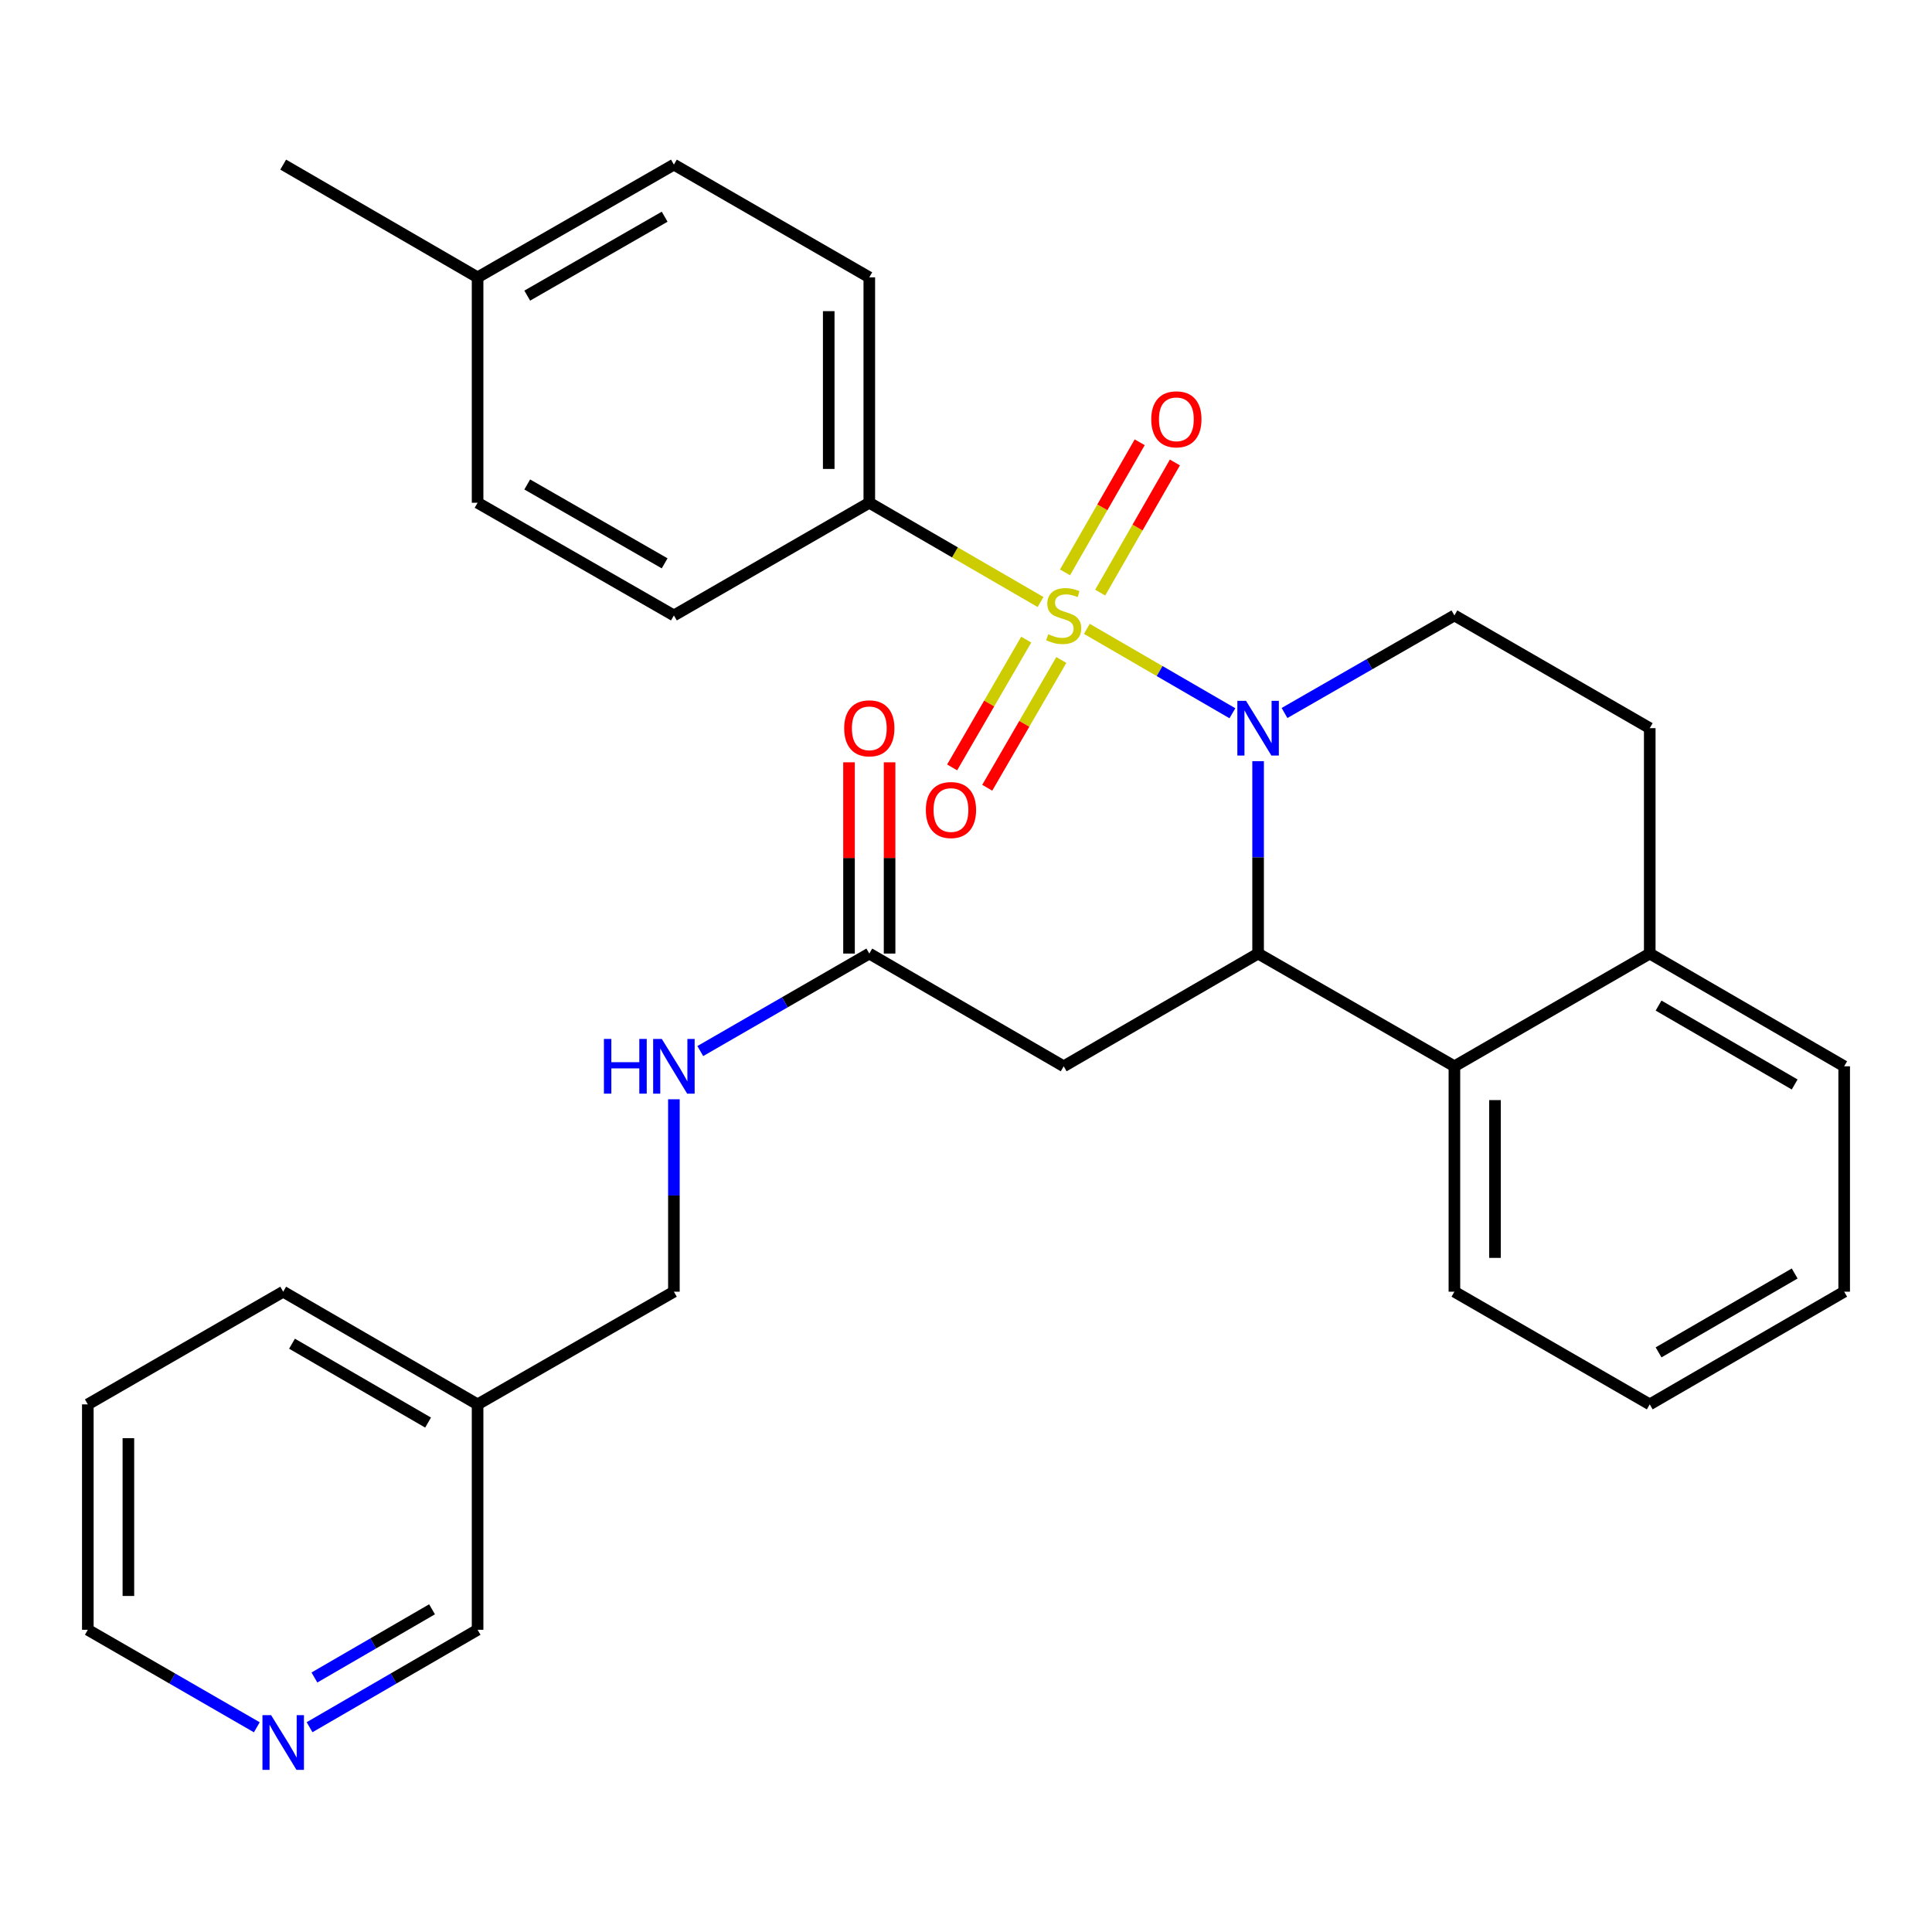 <?xml version='1.0' encoding='iso-8859-1'?>
<svg version='1.1' baseProfile='full'
              xmlns='http://www.w3.org/2000/svg'
                      xmlns:rdkit='http://www.rdkit.org/xml'
                      xmlns:xlink='http://www.w3.org/1999/xlink'
                  xml:space='preserve'
width='1000px' height='1000px' viewBox='0 0 1000 1000'>
<!-- END OF HEADER -->
<rect style='opacity:1.0;fill:#FFFFFF;stroke:none' width='1000' height='1000' x='0' y='0'> </rect>
<path class='bond-0' d='M 562.553,325.498 L 600.222,347.34' style='fill:none;fill-rule:evenodd;stroke:#CCCC00;stroke-width:6px;stroke-linecap:butt;stroke-linejoin:miter;stroke-opacity:1' />
<path class='bond-0' d='M 600.222,347.34 L 637.891,369.181' style='fill:none;fill-rule:evenodd;stroke:#0000FF;stroke-width:6px;stroke-linecap:butt;stroke-linejoin:miter;stroke-opacity:1' />
<path class='bond-4' d='M 538.577,311.599 L 494.263,285.911' style='fill:none;fill-rule:evenodd;stroke:#CCCC00;stroke-width:6px;stroke-linecap:butt;stroke-linejoin:miter;stroke-opacity:1' />
<path class='bond-4' d='M 494.263,285.911 L 449.949,260.224' style='fill:none;fill-rule:evenodd;stroke:#000000;stroke-width:6px;stroke-linecap:butt;stroke-linejoin:miter;stroke-opacity:1' />
<path class='bond-7' d='M 569.458,306.726 L 588.79,273.051' style='fill:none;fill-rule:evenodd;stroke:#CCCC00;stroke-width:6px;stroke-linecap:butt;stroke-linejoin:miter;stroke-opacity:1' />
<path class='bond-7' d='M 588.79,273.051 L 608.122,239.376' style='fill:none;fill-rule:evenodd;stroke:#FF0000;stroke-width:6px;stroke-linecap:butt;stroke-linejoin:miter;stroke-opacity:1' />
<path class='bond-7' d='M 551.245,296.271 L 570.577,262.596' style='fill:none;fill-rule:evenodd;stroke:#CCCC00;stroke-width:6px;stroke-linecap:butt;stroke-linejoin:miter;stroke-opacity:1' />
<path class='bond-7' d='M 570.577,262.596 L 589.909,228.921' style='fill:none;fill-rule:evenodd;stroke:#FF0000;stroke-width:6px;stroke-linecap:butt;stroke-linejoin:miter;stroke-opacity:1' />
<path class='bond-8' d='M 531.168,331.069 L 511.996,364.137' style='fill:none;fill-rule:evenodd;stroke:#CCCC00;stroke-width:6px;stroke-linecap:butt;stroke-linejoin:miter;stroke-opacity:1' />
<path class='bond-8' d='M 511.996,364.137 L 492.824,397.206' style='fill:none;fill-rule:evenodd;stroke:#FF0000;stroke-width:6px;stroke-linecap:butt;stroke-linejoin:miter;stroke-opacity:1' />
<path class='bond-8' d='M 549.336,341.602 L 530.164,374.671' style='fill:none;fill-rule:evenodd;stroke:#CCCC00;stroke-width:6px;stroke-linecap:butt;stroke-linejoin:miter;stroke-opacity:1' />
<path class='bond-8' d='M 530.164,374.671 L 510.992,407.739' style='fill:none;fill-rule:evenodd;stroke:#FF0000;stroke-width:6px;stroke-linecap:butt;stroke-linejoin:miter;stroke-opacity:1' />
<path class='bond-1' d='M 651.192,393.971 L 651.192,443.767' style='fill:none;fill-rule:evenodd;stroke:#0000FF;stroke-width:6px;stroke-linecap:butt;stroke-linejoin:miter;stroke-opacity:1' />
<path class='bond-1' d='M 651.192,443.767 L 651.192,493.564' style='fill:none;fill-rule:evenodd;stroke:#000000;stroke-width:6px;stroke-linecap:butt;stroke-linejoin:miter;stroke-opacity:1' />
<path class='bond-5' d='M 664.862,369.045 L 708.831,343.796' style='fill:none;fill-rule:evenodd;stroke:#0000FF;stroke-width:6px;stroke-linecap:butt;stroke-linejoin:miter;stroke-opacity:1' />
<path class='bond-5' d='M 708.831,343.796 L 752.8,318.547' style='fill:none;fill-rule:evenodd;stroke:#000000;stroke-width:6px;stroke-linecap:butt;stroke-linejoin:miter;stroke-opacity:1' />
<path class='bond-2' d='M 651.192,493.564 L 550.565,551.91' style='fill:none;fill-rule:evenodd;stroke:#000000;stroke-width:6px;stroke-linecap:butt;stroke-linejoin:miter;stroke-opacity:1' />
<path class='bond-3' d='M 651.192,493.564 L 752.8,551.91' style='fill:none;fill-rule:evenodd;stroke:#000000;stroke-width:6px;stroke-linecap:butt;stroke-linejoin:miter;stroke-opacity:1' />
<path class='bond-6' d='M 550.565,551.91 L 449.949,493.564' style='fill:none;fill-rule:evenodd;stroke:#000000;stroke-width:6px;stroke-linecap:butt;stroke-linejoin:miter;stroke-opacity:1' />
<path class='bond-22' d='M 752.8,551.91 L 752.8,668.58' style='fill:none;fill-rule:evenodd;stroke:#000000;stroke-width:6px;stroke-linecap:butt;stroke-linejoin:miter;stroke-opacity:1' />
<path class='bond-22' d='M 773.801,569.411 L 773.801,651.08' style='fill:none;fill-rule:evenodd;stroke:#000000;stroke-width:6px;stroke-linecap:butt;stroke-linejoin:miter;stroke-opacity:1' />
<path class='bond-31' d='M 752.8,551.91 L 853.906,493.564' style='fill:none;fill-rule:evenodd;stroke:#000000;stroke-width:6px;stroke-linecap:butt;stroke-linejoin:miter;stroke-opacity:1' />
<path class='bond-14' d='M 449.949,260.224 L 449.949,143.554' style='fill:none;fill-rule:evenodd;stroke:#000000;stroke-width:6px;stroke-linecap:butt;stroke-linejoin:miter;stroke-opacity:1' />
<path class='bond-14' d='M 428.948,242.724 L 428.948,161.055' style='fill:none;fill-rule:evenodd;stroke:#000000;stroke-width:6px;stroke-linecap:butt;stroke-linejoin:miter;stroke-opacity:1' />
<path class='bond-15' d='M 449.949,260.224 L 348.808,318.547' style='fill:none;fill-rule:evenodd;stroke:#000000;stroke-width:6px;stroke-linecap:butt;stroke-linejoin:miter;stroke-opacity:1' />
<path class='bond-11' d='M 752.8,318.547 L 853.906,376.894' style='fill:none;fill-rule:evenodd;stroke:#000000;stroke-width:6px;stroke-linecap:butt;stroke-linejoin:miter;stroke-opacity:1' />
<path class='bond-10' d='M 449.949,493.564 L 406.208,518.797' style='fill:none;fill-rule:evenodd;stroke:#000000;stroke-width:6px;stroke-linecap:butt;stroke-linejoin:miter;stroke-opacity:1' />
<path class='bond-10' d='M 406.208,518.797 L 362.467,544.03' style='fill:none;fill-rule:evenodd;stroke:#0000FF;stroke-width:6px;stroke-linecap:butt;stroke-linejoin:miter;stroke-opacity:1' />
<path class='bond-13' d='M 460.449,493.564 L 460.449,444.067' style='fill:none;fill-rule:evenodd;stroke:#000000;stroke-width:6px;stroke-linecap:butt;stroke-linejoin:miter;stroke-opacity:1' />
<path class='bond-13' d='M 460.449,444.067 L 460.449,394.571' style='fill:none;fill-rule:evenodd;stroke:#FF0000;stroke-width:6px;stroke-linecap:butt;stroke-linejoin:miter;stroke-opacity:1' />
<path class='bond-13' d='M 439.448,493.564 L 439.448,444.067' style='fill:none;fill-rule:evenodd;stroke:#000000;stroke-width:6px;stroke-linecap:butt;stroke-linejoin:miter;stroke-opacity:1' />
<path class='bond-13' d='M 439.448,444.067 L 439.448,394.571' style='fill:none;fill-rule:evenodd;stroke:#FF0000;stroke-width:6px;stroke-linecap:butt;stroke-linejoin:miter;stroke-opacity:1' />
<path class='bond-9' d='M 853.906,493.564 L 853.906,376.894' style='fill:none;fill-rule:evenodd;stroke:#000000;stroke-width:6px;stroke-linecap:butt;stroke-linejoin:miter;stroke-opacity:1' />
<path class='bond-24' d='M 853.906,493.564 L 954.545,551.91' style='fill:none;fill-rule:evenodd;stroke:#000000;stroke-width:6px;stroke-linecap:butt;stroke-linejoin:miter;stroke-opacity:1' />
<path class='bond-24' d='M 858.469,520.484 L 928.916,561.326' style='fill:none;fill-rule:evenodd;stroke:#000000;stroke-width:6px;stroke-linecap:butt;stroke-linejoin:miter;stroke-opacity:1' />
<path class='bond-17' d='M 348.808,568.987 L 348.808,618.783' style='fill:none;fill-rule:evenodd;stroke:#0000FF;stroke-width:6px;stroke-linecap:butt;stroke-linejoin:miter;stroke-opacity:1' />
<path class='bond-17' d='M 348.808,618.783 L 348.808,668.58' style='fill:none;fill-rule:evenodd;stroke:#000000;stroke-width:6px;stroke-linecap:butt;stroke-linejoin:miter;stroke-opacity:1' />
<path class='bond-12' d='M 160.232,894.005 L 203.716,868.789' style='fill:none;fill-rule:evenodd;stroke:#0000FF;stroke-width:6px;stroke-linecap:butt;stroke-linejoin:miter;stroke-opacity:1' />
<path class='bond-12' d='M 203.716,868.789 L 247.2,843.573' style='fill:none;fill-rule:evenodd;stroke:#000000;stroke-width:6px;stroke-linecap:butt;stroke-linejoin:miter;stroke-opacity:1' />
<path class='bond-12' d='M 162.742,868.273 L 193.181,850.622' style='fill:none;fill-rule:evenodd;stroke:#0000FF;stroke-width:6px;stroke-linecap:butt;stroke-linejoin:miter;stroke-opacity:1' />
<path class='bond-12' d='M 193.181,850.622 L 223.62,832.971' style='fill:none;fill-rule:evenodd;stroke:#000000;stroke-width:6px;stroke-linecap:butt;stroke-linejoin:miter;stroke-opacity:1' />
<path class='bond-33' d='M 132.925,894.039 L 89.19,868.806' style='fill:none;fill-rule:evenodd;stroke:#0000FF;stroke-width:6px;stroke-linecap:butt;stroke-linejoin:miter;stroke-opacity:1' />
<path class='bond-33' d='M 89.19,868.806 L 45.455,843.573' style='fill:none;fill-rule:evenodd;stroke:#000000;stroke-width:6px;stroke-linecap:butt;stroke-linejoin:miter;stroke-opacity:1' />
<path class='bond-19' d='M 449.949,143.554 L 348.808,85.208' style='fill:none;fill-rule:evenodd;stroke:#000000;stroke-width:6px;stroke-linecap:butt;stroke-linejoin:miter;stroke-opacity:1' />
<path class='bond-18' d='M 348.808,318.547 L 247.2,260.224' style='fill:none;fill-rule:evenodd;stroke:#000000;stroke-width:6px;stroke-linecap:butt;stroke-linejoin:miter;stroke-opacity:1' />
<path class='bond-18' d='M 344.021,291.585 L 272.896,250.759' style='fill:none;fill-rule:evenodd;stroke:#000000;stroke-width:6px;stroke-linecap:butt;stroke-linejoin:miter;stroke-opacity:1' />
<path class='bond-16' d='M 247.2,726.903 L 348.808,668.58' style='fill:none;fill-rule:evenodd;stroke:#000000;stroke-width:6px;stroke-linecap:butt;stroke-linejoin:miter;stroke-opacity:1' />
<path class='bond-21' d='M 247.2,726.903 L 247.2,843.573' style='fill:none;fill-rule:evenodd;stroke:#000000;stroke-width:6px;stroke-linecap:butt;stroke-linejoin:miter;stroke-opacity:1' />
<path class='bond-25' d='M 247.2,726.903 L 146.584,668.58' style='fill:none;fill-rule:evenodd;stroke:#000000;stroke-width:6px;stroke-linecap:butt;stroke-linejoin:miter;stroke-opacity:1' />
<path class='bond-25' d='M 221.576,736.324 L 151.145,695.497' style='fill:none;fill-rule:evenodd;stroke:#000000;stroke-width:6px;stroke-linecap:butt;stroke-linejoin:miter;stroke-opacity:1' />
<path class='bond-20' d='M 247.2,260.224 L 247.2,143.554' style='fill:none;fill-rule:evenodd;stroke:#000000;stroke-width:6px;stroke-linecap:butt;stroke-linejoin:miter;stroke-opacity:1' />
<path class='bond-30' d='M 348.808,85.208 L 247.2,143.554' style='fill:none;fill-rule:evenodd;stroke:#000000;stroke-width:6px;stroke-linecap:butt;stroke-linejoin:miter;stroke-opacity:1' />
<path class='bond-30' d='M 344.024,112.171 L 272.899,153.014' style='fill:none;fill-rule:evenodd;stroke:#000000;stroke-width:6px;stroke-linecap:butt;stroke-linejoin:miter;stroke-opacity:1' />
<path class='bond-26' d='M 247.2,143.554 L 146.584,85.208' style='fill:none;fill-rule:evenodd;stroke:#000000;stroke-width:6px;stroke-linecap:butt;stroke-linejoin:miter;stroke-opacity:1' />
<path class='bond-28' d='M 752.8,668.58 L 853.906,726.903' style='fill:none;fill-rule:evenodd;stroke:#000000;stroke-width:6px;stroke-linecap:butt;stroke-linejoin:miter;stroke-opacity:1' />
<path class='bond-23' d='M 45.455,843.573 L 45.455,726.903' style='fill:none;fill-rule:evenodd;stroke:#000000;stroke-width:6px;stroke-linecap:butt;stroke-linejoin:miter;stroke-opacity:1' />
<path class='bond-23' d='M 66.455,826.073 L 66.455,744.404' style='fill:none;fill-rule:evenodd;stroke:#000000;stroke-width:6px;stroke-linecap:butt;stroke-linejoin:miter;stroke-opacity:1' />
<path class='bond-29' d='M 954.545,551.91 L 954.545,668.58' style='fill:none;fill-rule:evenodd;stroke:#000000;stroke-width:6px;stroke-linecap:butt;stroke-linejoin:miter;stroke-opacity:1' />
<path class='bond-27' d='M 146.584,668.58 L 45.455,726.903' style='fill:none;fill-rule:evenodd;stroke:#000000;stroke-width:6px;stroke-linecap:butt;stroke-linejoin:miter;stroke-opacity:1' />
<path class='bond-32' d='M 853.906,726.903 L 954.545,668.58' style='fill:none;fill-rule:evenodd;stroke:#000000;stroke-width:6px;stroke-linecap:butt;stroke-linejoin:miter;stroke-opacity:1' />
<path class='bond-32' d='M 858.472,699.985 L 928.92,659.159' style='fill:none;fill-rule:evenodd;stroke:#000000;stroke-width:6px;stroke-linecap:butt;stroke-linejoin:miter;stroke-opacity:1' />
<path  class='atom-0' d='M 542.565 328.267
Q 542.885 328.387, 544.205 328.947
Q 545.525 329.507, 546.965 329.867
Q 548.445 330.187, 549.885 330.187
Q 552.565 330.187, 554.125 328.907
Q 555.685 327.587, 555.685 325.307
Q 555.685 323.747, 554.885 322.787
Q 554.125 321.827, 552.925 321.307
Q 551.725 320.787, 549.725 320.187
Q 547.205 319.427, 545.685 318.707
Q 544.205 317.987, 543.125 316.467
Q 542.085 314.947, 542.085 312.387
Q 542.085 308.827, 544.485 306.627
Q 546.925 304.427, 551.725 304.427
Q 555.005 304.427, 558.725 305.987
L 557.805 309.067
Q 554.405 307.667, 551.845 307.667
Q 549.085 307.667, 547.565 308.827
Q 546.045 309.947, 546.085 311.907
Q 546.085 313.427, 546.845 314.347
Q 547.645 315.267, 548.765 315.787
Q 549.925 316.307, 551.845 316.907
Q 554.405 317.707, 555.925 318.507
Q 557.445 319.307, 558.525 320.947
Q 559.645 322.547, 559.645 325.307
Q 559.645 329.227, 557.005 331.347
Q 554.405 333.427, 550.045 333.427
Q 547.525 333.427, 545.605 332.867
Q 543.725 332.347, 541.485 331.427
L 542.565 328.267
' fill='#CCCC00'/>
<path  class='atom-1' d='M 644.932 362.734
L 654.212 377.734
Q 655.132 379.214, 656.612 381.894
Q 658.092 384.574, 658.172 384.734
L 658.172 362.734
L 661.932 362.734
L 661.932 391.054
L 658.052 391.054
L 648.092 374.654
Q 646.932 372.734, 645.692 370.534
Q 644.492 368.334, 644.132 367.654
L 644.132 391.054
L 640.452 391.054
L 640.452 362.734
L 644.932 362.734
' fill='#0000FF'/>
<path  class='atom-8' d='M 595.888 217.031
Q 595.888 210.231, 599.248 206.431
Q 602.608 202.631, 608.888 202.631
Q 615.168 202.631, 618.528 206.431
Q 621.888 210.231, 621.888 217.031
Q 621.888 223.911, 618.488 227.831
Q 615.088 231.711, 608.888 231.711
Q 602.648 231.711, 599.248 227.831
Q 595.888 223.951, 595.888 217.031
M 608.888 228.511
Q 613.208 228.511, 615.528 225.631
Q 617.888 222.711, 617.888 217.031
Q 617.888 211.471, 615.528 208.671
Q 613.208 205.831, 608.888 205.831
Q 604.568 205.831, 602.208 208.631
Q 599.888 211.431, 599.888 217.031
Q 599.888 222.751, 602.208 225.631
Q 604.568 228.511, 608.888 228.511
' fill='#FF0000'/>
<path  class='atom-9' d='M 479.218 419.267
Q 479.218 412.467, 482.578 408.667
Q 485.938 404.867, 492.218 404.867
Q 498.498 404.867, 501.858 408.667
Q 505.218 412.467, 505.218 419.267
Q 505.218 426.147, 501.818 430.067
Q 498.418 433.947, 492.218 433.947
Q 485.978 433.947, 482.578 430.067
Q 479.218 426.187, 479.218 419.267
M 492.218 430.747
Q 496.538 430.747, 498.858 427.867
Q 501.218 424.947, 501.218 419.267
Q 501.218 413.707, 498.858 410.907
Q 496.538 408.067, 492.218 408.067
Q 487.898 408.067, 485.538 410.867
Q 483.218 413.667, 483.218 419.267
Q 483.218 424.987, 485.538 427.867
Q 487.898 430.747, 492.218 430.747
' fill='#FF0000'/>
<path  class='atom-11' d='M 312.588 537.75
L 316.428 537.75
L 316.428 549.79
L 330.908 549.79
L 330.908 537.75
L 334.748 537.75
L 334.748 566.07
L 330.908 566.07
L 330.908 552.99
L 316.428 552.99
L 316.428 566.07
L 312.588 566.07
L 312.588 537.75
' fill='#0000FF'/>
<path  class='atom-11' d='M 342.548 537.75
L 351.828 552.75
Q 352.748 554.23, 354.228 556.91
Q 355.708 559.59, 355.788 559.75
L 355.788 537.75
L 359.548 537.75
L 359.548 566.07
L 355.668 566.07
L 345.708 549.67
Q 344.548 547.75, 343.308 545.55
Q 342.108 543.35, 341.748 542.67
L 341.748 566.07
L 338.068 566.07
L 338.068 537.75
L 342.548 537.75
' fill='#0000FF'/>
<path  class='atom-13' d='M 140.324 887.76
L 149.604 902.76
Q 150.524 904.24, 152.004 906.92
Q 153.484 909.6, 153.564 909.76
L 153.564 887.76
L 157.324 887.76
L 157.324 916.08
L 153.444 916.08
L 143.484 899.68
Q 142.324 897.76, 141.084 895.56
Q 139.884 893.36, 139.524 892.68
L 139.524 916.08
L 135.844 916.08
L 135.844 887.76
L 140.324 887.76
' fill='#0000FF'/>
<path  class='atom-14' d='M 436.949 376.974
Q 436.949 370.174, 440.309 366.374
Q 443.669 362.574, 449.949 362.574
Q 456.229 362.574, 459.589 366.374
Q 462.949 370.174, 462.949 376.974
Q 462.949 383.854, 459.549 387.774
Q 456.149 391.654, 449.949 391.654
Q 443.709 391.654, 440.309 387.774
Q 436.949 383.894, 436.949 376.974
M 449.949 388.454
Q 454.269 388.454, 456.589 385.574
Q 458.949 382.654, 458.949 376.974
Q 458.949 371.414, 456.589 368.614
Q 454.269 365.774, 449.949 365.774
Q 445.629 365.774, 443.269 368.574
Q 440.949 371.374, 440.949 376.974
Q 440.949 382.694, 443.269 385.574
Q 445.629 388.454, 449.949 388.454
' fill='#FF0000'/>
</svg>
